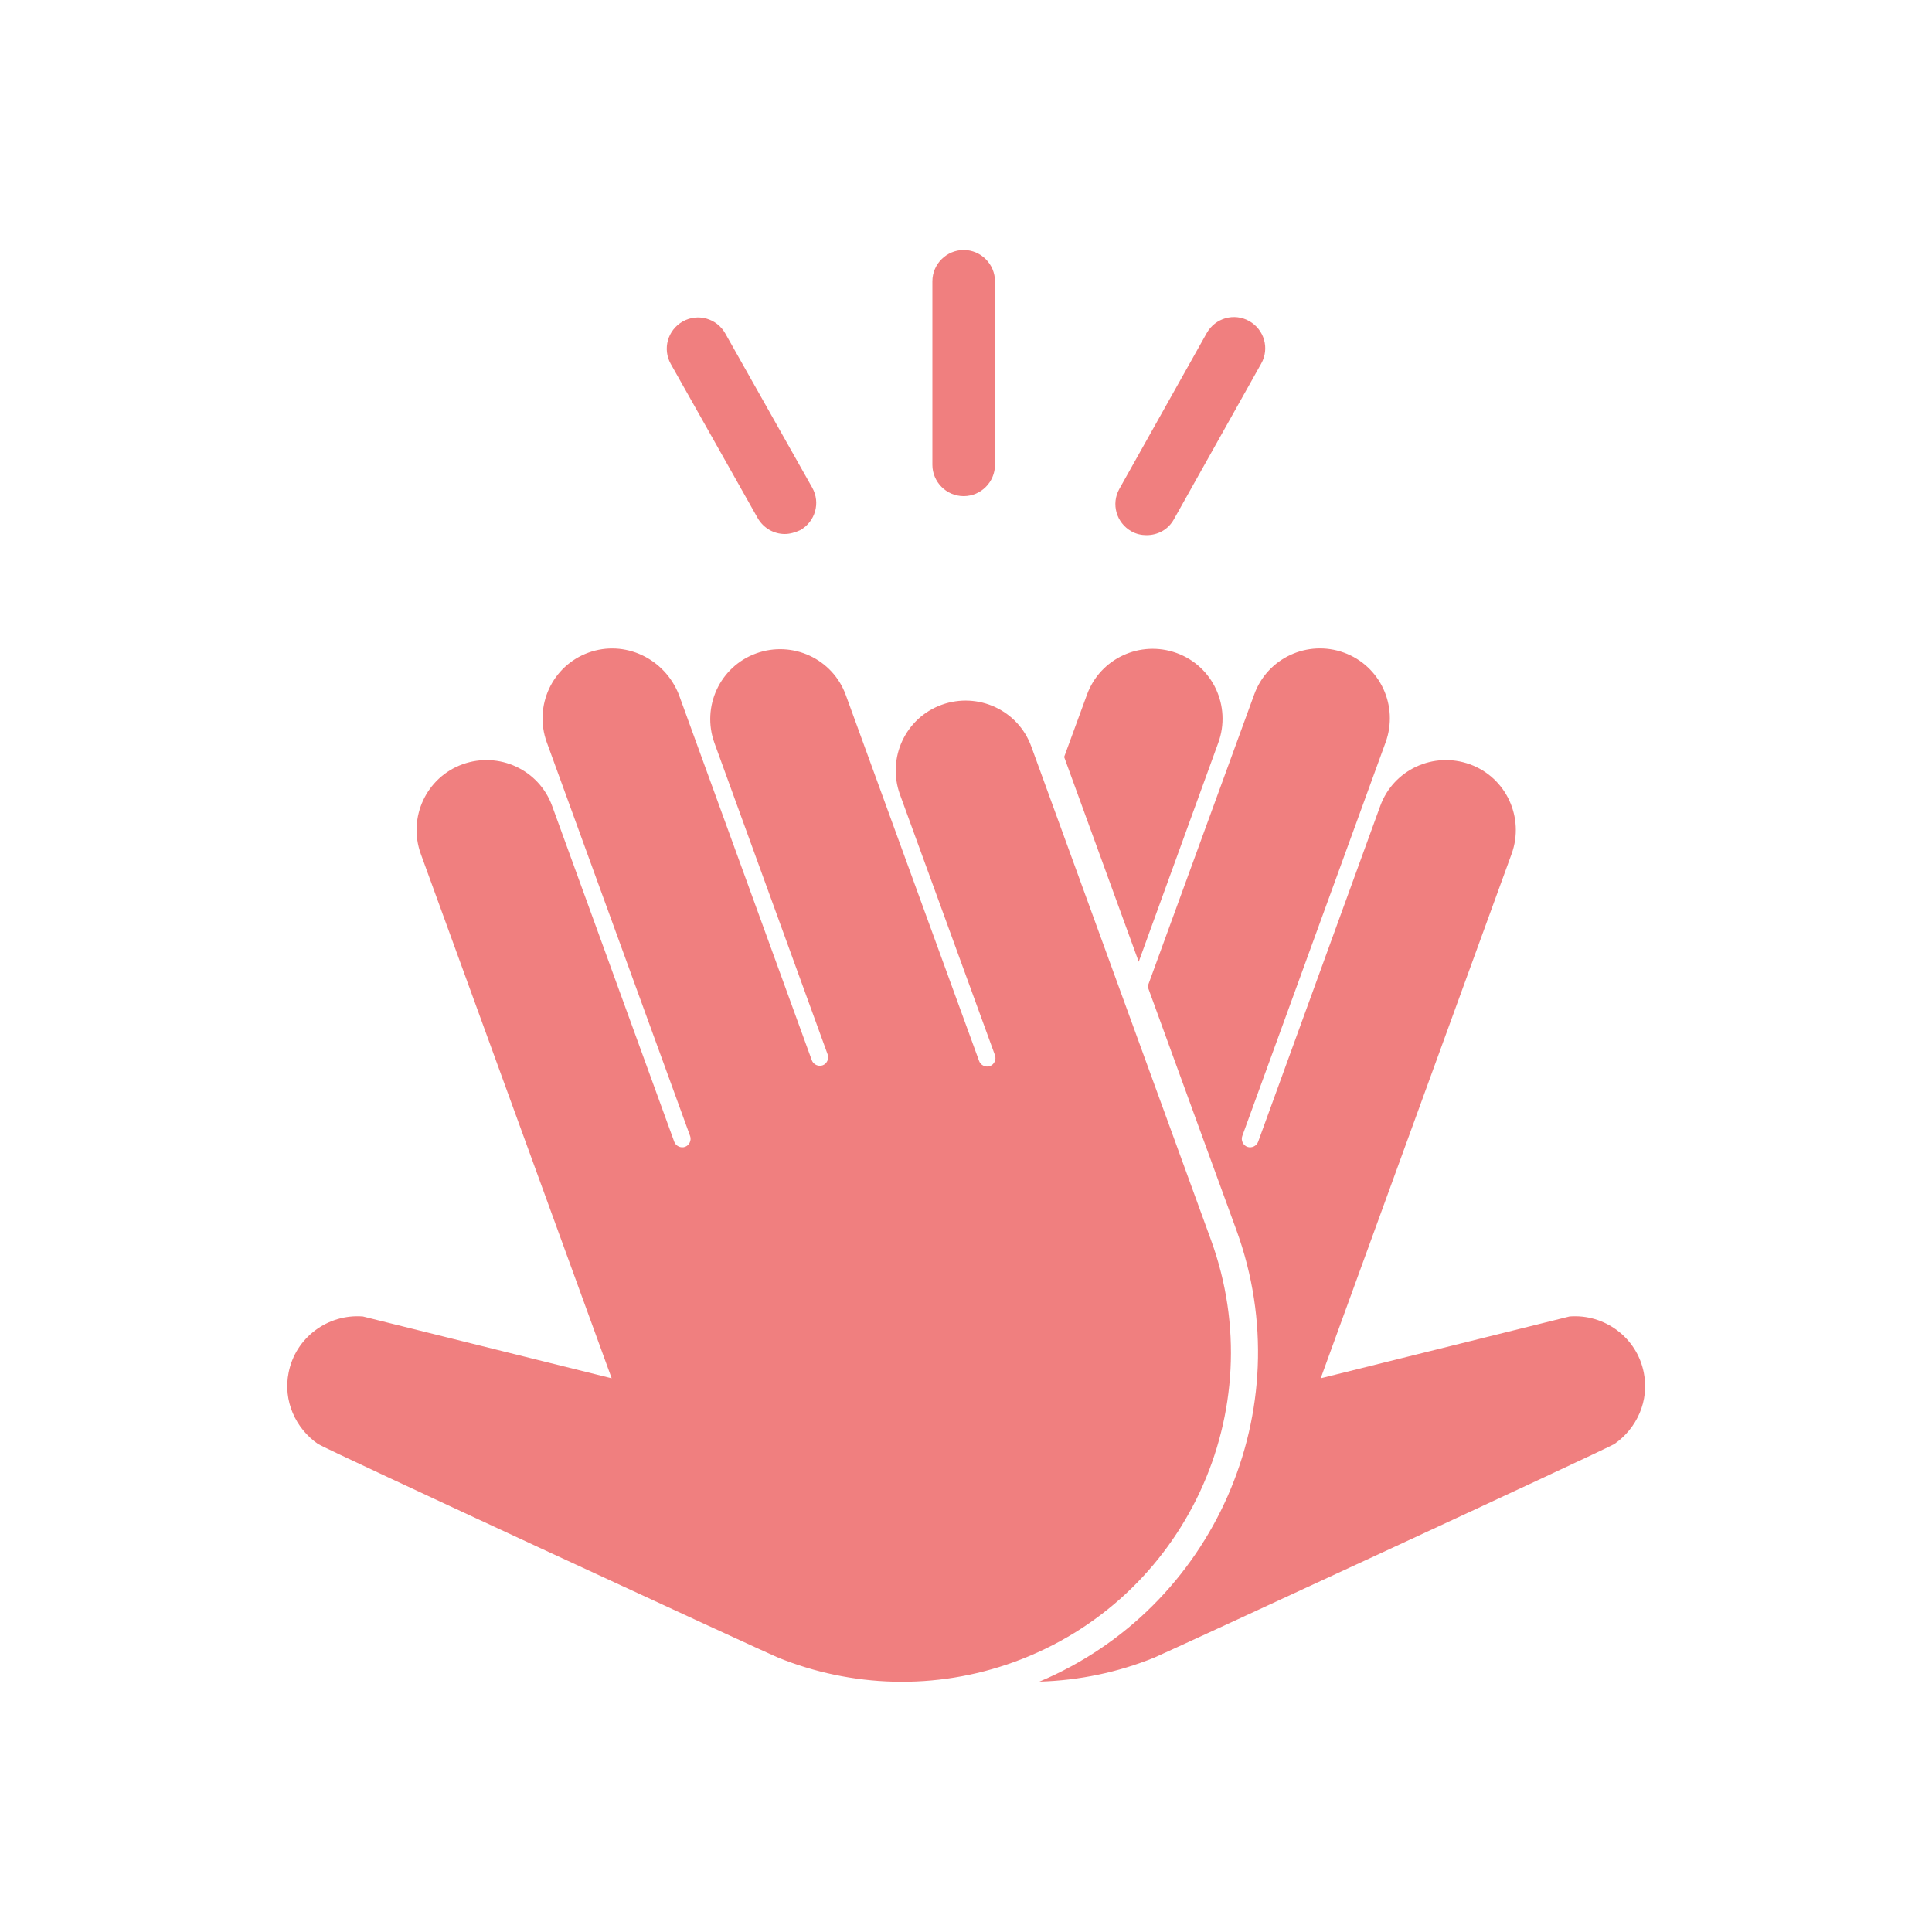 <?xml version="1.0" encoding="UTF-8"?>
<!-- Generator: Adobe Illustrator 27.9.0, SVG Export Plug-In . SVG Version: 6.00 Build 0)  -->
<svg xmlns="http://www.w3.org/2000/svg" xmlns:xlink="http://www.w3.org/1999/xlink" version="1.1" id="Layer_1" x="0px" y="0px" viewBox="0 0 500 500" style="enable-background:new 0 0 500 500;" xml:space="preserve">
<style type="text/css">
	.st0{fill:#F07F7F;}
</style>
<g>
	<path class="st0" d="M203.1,138.2c-2.8,0-5.5-1.5-7-4.1l-22.5-39.9c-2.2-3.9-0.8-8.8,3.1-11c3.9-2.2,8.8-0.8,11,3.1l22.5,39.9   c2.2,3.9,0.8,8.8-3.1,11C205.8,137.8,204.4,138.2,203.1,138.2z M257.5,120.3V72.8c0-4.4-3.6-8.1-8.1-8.1c-4.4,0-8.1,3.6-8.1,8.1   v47.5c0,4.4,3.6,8.1,8.1,8.1C253.9,128.4,257.5,124.7,257.5,120.3z M303.8,134.4l22.6-40.3c2.2-3.9,0.8-8.8-3.1-11   c-3.9-2.2-8.8-0.8-11,3.1l-22.6,40.3c-2.2,3.9-0.8,8.8,3.1,11c1.2,0.7,2.6,1,3.9,1C299.6,138.5,302.3,137.1,303.8,134.4z    M294.7,248.9l20.6-56.7c3.4-9.4-1.4-19.8-10.8-23.2c-9.4-3.4-19.8,1.4-23.2,10.8l-5.9,16.1C278.9,205.5,286.6,226.7,294.7,248.9z    M425.4,355.2c-1.8-9.1-10.2-15.2-19.2-14.5l-64.4,16L391.2,221c3.4-9.4-1.4-19.8-10.8-23.2c-9.4-3.4-19.8,1.4-23.2,10.8   l-31.6,86.9c-0.4,1.1-1.7,1.7-2.8,1.3c-1.1-0.4-1.7-1.7-1.3-2.8l37.1-101.9c3.4-9.4-1.4-19.8-10.8-23.2   c-9.4-3.4-19.8,1.4-23.2,10.8L297,255.3c11.4,31.4,22.8,62.5,23,63.1c16.9,46.5-5.9,97.8-51,116.8c10.3-0.3,20.3-2.4,29.7-6.2   c2.9-1.2,117.1-54,119.1-55.3C423.6,369.7,426.9,362.5,425.4,355.2z M152.3,168.9c-9.4,3.4-14.2,13.8-10.8,23.2l37.1,101.9   c0.4,1.1-0.2,2.4-1.3,2.8c-1.1,0.4-2.4-0.2-2.8-1.3l-31.6-86.9c-3.4-9.4-13.8-14.2-23.2-10.8c-9.4,3.4-14.2,13.8-10.8,23.2   l49.4,135.7l-64.4-16c-9-0.7-17.4,5.4-19.2,14.5c-1.5,7.3,1.8,14.5,7.6,18.5c1.9,1.3,116.1,54.1,119.1,55.3   c18.8,7.6,40.5,8.6,61.1,1.1c44.2-16.1,67-65,50.9-109.2c-0.3-0.8-46.5-127.7-46.5-127.7c-3.4-9.4-13.8-14.2-23.2-10.8   c-9.4,3.4-14.2,13.8-10.8,23.2l24.6,67.5c0.4,1.1-0.2,2.4-1.3,2.8c-1.1,0.4-2.4-0.2-2.8-1.3l-34.5-94.7   c-3.4-9.4-13.8-14.2-23.2-10.8c-9.4,3.4-14.2,13.8-10.8,23.2l29.3,80.6c0.4,1.1-0.2,2.4-1.3,2.8c-1.1,0.4-2.4-0.2-2.8-1.3   l-34.4-94.6C172,170.4,161.7,165.5,152.3,168.9z"></path>
</g>
</svg>
